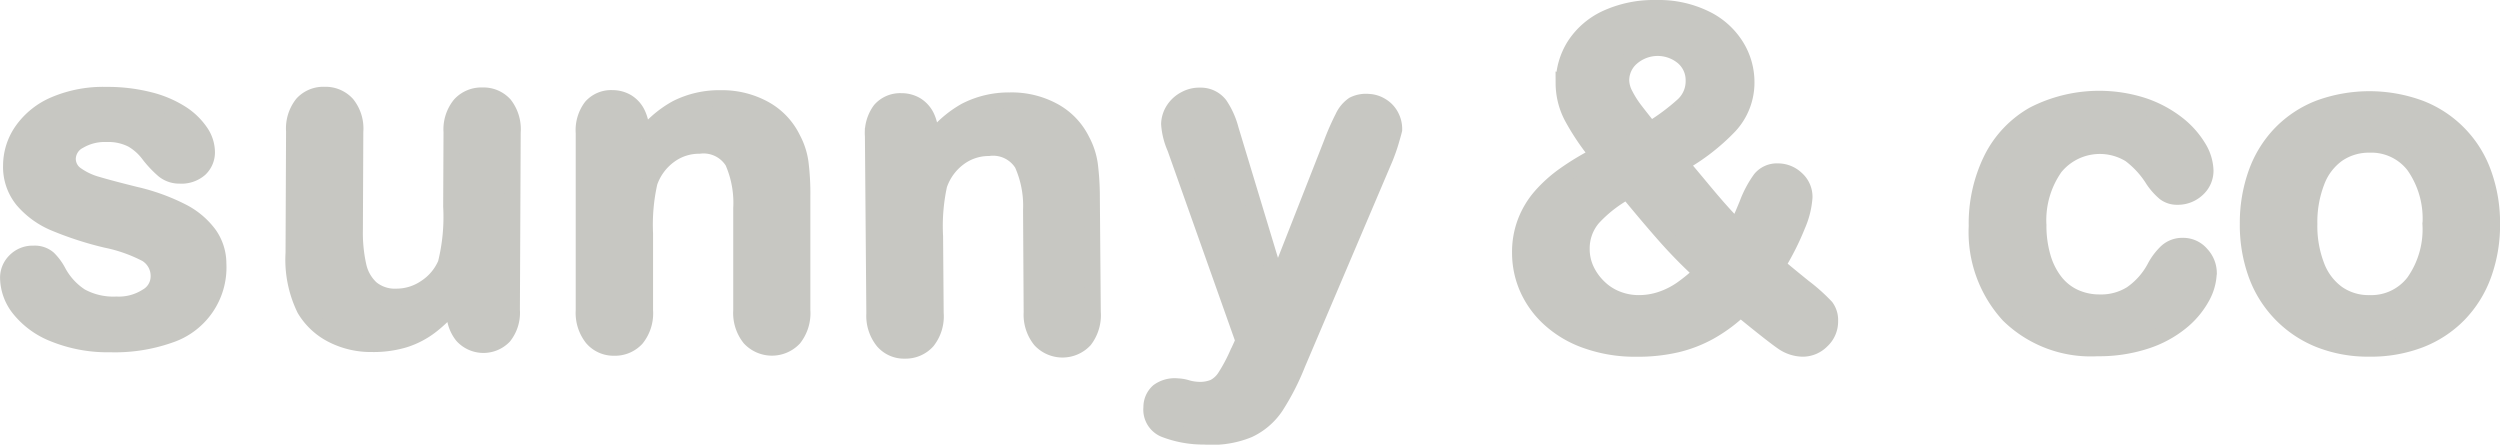 <svg width="125" height="22.232" viewBox="0 0 125 22.232" xmlns="http://www.w3.org/2000/svg"><g transform="translate(0.003 0.001)">
  <path d="M10.918,13.223A3.559,3.559,0,0,1,8.46,16.758a8.209,8.209,0,0,1-2.941.454,7.161,7.161,0,0,1-2.83-.517A4.145,4.145,0,0,1,.953,15.425,2.538,2.538,0,0,1,.4,13.9a1.173,1.173,0,0,1,.362-.863,1.223,1.223,0,0,1,.911-.355,1.047,1.047,0,0,1,.74.24,2.669,2.669,0,0,1,.491.664,3.345,3.345,0,0,0,1.126,1.229,3.392,3.392,0,0,0,1.79.411,2.59,2.59,0,0,0,1.513-.4,1.149,1.149,0,0,0,.593-.936A1.281,1.281,0,0,0,7.314,12.7,7.593,7.593,0,0,0,5.3,11.989a16.714,16.714,0,0,1-2.576-.835,4.237,4.237,0,0,1-1.584-1.146A2.616,2.616,0,0,1,.551,8.264a3.054,3.054,0,0,1,.558-1.739,3.778,3.778,0,0,1,1.628-1.3A6.212,6.212,0,0,1,5.33,4.744,8.443,8.443,0,0,1,7.47,5a5.366,5.366,0,0,1,1.582.669,3.318,3.318,0,0,1,.964.925,1.8,1.8,0,0,1,.328.989,1.139,1.139,0,0,1-.357.865,1.4,1.4,0,0,1-1.008.332,1.234,1.234,0,0,1-.8-.272A5.269,5.269,0,0,1,7.422,7.7a2.76,2.76,0,0,0-.816-.722A2.6,2.6,0,0,0,5.325,6.7a2.526,2.526,0,0,0-1.384.348,1.028,1.028,0,0,0-.554.879.961.961,0,0,0,.4.793,3.348,3.348,0,0,0,1.089.514c.457.136,1.084.3,1.887.5a10.124,10.124,0,0,1,2.327.84,3.843,3.843,0,0,1,1.365,1.146,2.533,2.533,0,0,1,.461,1.5Z" fill="#c7c7c2" stroke="#c7c7c2" stroke-miterlimit="10" stroke-width="0.8"/>
  <path d="M22.718,15.506v-.392a6.662,6.662,0,0,1-1.16,1.162,4.264,4.264,0,0,1-1.328.7,5.357,5.357,0,0,1-1.642.224,4.235,4.235,0,0,1-1.993-.468,3.381,3.381,0,0,1-1.361-1.275,5.637,5.637,0,0,1-.56-2.812L14.7,6.564a1.98,1.98,0,0,1,.422-1.375,1.418,1.418,0,0,1,1.1-.45,1.451,1.451,0,0,1,1.121.466,1.941,1.941,0,0,1,.42,1.372l-.021,4.91a7.6,7.6,0,0,0,.173,1.792,2.15,2.15,0,0,0,.641,1.137,1.847,1.847,0,0,0,1.262.415,2.578,2.578,0,0,0,1.462-.454,2.681,2.681,0,0,0,1.006-1.2,9.654,9.654,0,0,0,.27-2.853L22.573,6.6a1.955,1.955,0,0,1,.434-1.37,1.443,1.443,0,0,1,1.114-.457,1.417,1.417,0,0,1,1.1.459,1.992,1.992,0,0,1,.411,1.379L25.592,15.5a1.893,1.893,0,0,1-.4,1.312,1.422,1.422,0,0,1-2.069-.025,1.84,1.84,0,0,1-.4-1.278Z" fill="#c7c7c2" stroke="#c7c7c2" stroke-miterlimit="10" stroke-width="0.8"/>
  <path d="M32.059,6.606v.371a5.416,5.416,0,0,1,1.769-1.568,4.731,4.731,0,0,1,2.207-.5,4.393,4.393,0,0,1,2.168.528,3.373,3.373,0,0,1,1.428,1.495,3.555,3.555,0,0,1,.394,1.213,12.563,12.563,0,0,1,.09,1.663v5.708a2.029,2.029,0,0,1-.422,1.393,1.514,1.514,0,0,1-2.207-.009,2.014,2.014,0,0,1-.427-1.382V10.406a5.1,5.1,0,0,0-.422-2.32,1.717,1.717,0,0,0-1.679-.8,2.494,2.494,0,0,0-1.495.489,2.8,2.8,0,0,0-.989,1.342,9.614,9.614,0,0,0-.224,2.562V15.52a2.007,2.007,0,0,1-.431,1.4,1.455,1.455,0,0,1-1.119.466A1.4,1.4,0,0,1,29.61,16.9a2.026,2.026,0,0,1-.427-1.382V6.649a1.928,1.928,0,0,1,.383-1.31,1.321,1.321,0,0,1,1.045-.434,1.429,1.429,0,0,1,.731.191,1.356,1.356,0,0,1,.521.572,2.009,2.009,0,0,1,.2.932Z" fill="#c7c7c2" stroke="#c7c7c2" stroke-miterlimit="10" stroke-width="0.8"/>
  <path d="M46.518,6.749V7.12a5.445,5.445,0,0,1,1.76-1.582,4.714,4.714,0,0,1,2.2-.517,4.384,4.384,0,0,1,2.173.512,3.361,3.361,0,0,1,1.439,1.483,3.591,3.591,0,0,1,.4,1.211,13.019,13.019,0,0,1,.1,1.663l.046,5.708a2.037,2.037,0,0,1-.411,1.4,1.514,1.514,0,0,1-2.207,0,2.018,2.018,0,0,1-.438-1.379L51.55,10.51a5.126,5.126,0,0,0-.441-2.318A1.716,1.716,0,0,0,49.424,7.4a2.487,2.487,0,0,0-1.49.5,2.805,2.805,0,0,0-.978,1.352,9.666,9.666,0,0,0-.205,2.562l.03,3.842a1.993,1.993,0,0,1-.422,1.4,1.457,1.457,0,0,1-1.114.475,1.38,1.38,0,0,1-1.093-.475,2.018,2.018,0,0,1-.438-1.379l-.071-8.866a1.938,1.938,0,0,1,.371-1.312,1.317,1.317,0,0,1,1.042-.441,1.442,1.442,0,0,1,.731.185,1.378,1.378,0,0,1,.528.57,2.008,2.008,0,0,1,.2.932Z" fill="#c7c7c2" stroke="#c7c7c2" stroke-miterlimit="10" stroke-width="0.8"/>
  <path d="M61.865,17.715l.307-.676L58.753,7.4a3.561,3.561,0,0,1-.3-1.2,1.384,1.384,0,0,1,.228-.722,1.512,1.512,0,0,1,.577-.519A1.456,1.456,0,0,1,60,4.781a1.2,1.2,0,0,1,.983.459,4,4,0,0,1,.551,1.229l2.313,7.641,2.719-6.926a12.638,12.638,0,0,1,.577-1.317,1.569,1.569,0,0,1,.524-.632,1.388,1.388,0,0,1,.752-.141,1.324,1.324,0,0,1,.662.21,1.285,1.285,0,0,1,.475.519,1.365,1.365,0,0,1,.15.669c-.035.141-.092.341-.168.6s-.171.521-.277.789L64.87,18.2a12.232,12.232,0,0,1-1.091,2.129,3.321,3.321,0,0,1-1.354,1.158,4.811,4.811,0,0,1-2.212.339,5.361,5.361,0,0,1-2.011-.367,1.065,1.065,0,0,1-.634-1.091,1.038,1.038,0,0,1,.351-.8,1.385,1.385,0,0,1,.959-.251,1.777,1.777,0,0,1,.48.085,2.334,2.334,0,0,0,.5.085,1.829,1.829,0,0,0,.837-.127,1.447,1.447,0,0,0,.565-.524,8.32,8.32,0,0,0,.6-1.119Z" fill="#c7c7c2" stroke="#c7c7c2" stroke-miterlimit="10" stroke-width="0.8"/>
  <path d="M78.185,4.175a3.5,3.5,0,0,1,.544-1.905A3.754,3.754,0,0,1,80.33.9,5.7,5.7,0,0,1,82.814.4a5.287,5.287,0,0,1,2.449.528,3.705,3.705,0,0,1,1.545,1.382,3.4,3.4,0,0,1,.512,1.776,3.182,3.182,0,0,1-.833,2.191,10.416,10.416,0,0,1-2.449,1.9q.56.664,1.045,1.248c.323.39.632.754.932,1.091s.572.625.819.865c.113-.21.286-.6.524-1.181a5.264,5.264,0,0,1,.662-1.248,1.058,1.058,0,0,1,.87-.383,1.333,1.333,0,0,1,.932.376,1.2,1.2,0,0,1,.4.916,4.228,4.228,0,0,1-.348,1.4,13.28,13.28,0,0,1-1.01,2.007q.415.36,1.319,1.089a8.91,8.91,0,0,1,1.112.994,1.1,1.1,0,0,1,.208.7,1.3,1.3,0,0,1-.422.983,1.337,1.337,0,0,1-.939.4,1.806,1.806,0,0,1-1.022-.337c-.327-.224-1.031-.775-2.1-1.651a7.7,7.7,0,0,1-1.511,1.123,6.5,6.5,0,0,1-1.674.653,8.547,8.547,0,0,1-2,.214,7.265,7.265,0,0,1-2.523-.411,5.335,5.335,0,0,1-1.859-1.107,4.564,4.564,0,0,1-1.1-1.545A4.383,4.383,0,0,1,76,12.641a4.193,4.193,0,0,1,.27-1.545,4.294,4.294,0,0,1,.759-1.269,6.827,6.827,0,0,1,1.2-1.079,13.066,13.066,0,0,1,1.658-.994,12.073,12.073,0,0,1-1.275-1.882,3.632,3.632,0,0,1-.434-1.7Zm3.178,5.383a6.611,6.611,0,0,0-1.714,1.326,2.343,2.343,0,0,0-.567,1.573,2.441,2.441,0,0,0,.208.989,2.924,2.924,0,0,0,.607.876,2.714,2.714,0,0,0,.927.618,2.926,2.926,0,0,0,1.112.214,3.455,3.455,0,0,0,1.112-.18,4.04,4.04,0,0,0,1.022-.512,8.309,8.309,0,0,0,1-.826,24.163,24.163,0,0,1-1.8-1.827Q82.473,10.908,81.363,9.558Zm1.146-3.079a10.745,10.745,0,0,0,1.658-1.232,1.625,1.625,0,0,0,.512-1.209,1.517,1.517,0,0,0-.512-1.169,1.985,1.985,0,0,0-2.585.012,1.5,1.5,0,0,0-.524,1.135,1.607,1.607,0,0,0,.2.724,4.983,4.983,0,0,0,.489.77c.194.254.45.577.763.966Z" fill="#c7c7c2" stroke="#c7c7c2" stroke-miterlimit="10" stroke-width="0.8"/>
  <path d="M110.435,13.635a2.644,2.644,0,0,1-.344,1.225,4.2,4.2,0,0,1-1.045,1.241,5.436,5.436,0,0,1-1.769.95,7.51,7.51,0,0,1-2.406.36,5.869,5.869,0,0,1-4.438-1.658,6.139,6.139,0,0,1-1.6-4.444,7.291,7.291,0,0,1,.731-3.337,5.236,5.236,0,0,1,2.113-2.242,7.189,7.189,0,0,1,5.489-.443,5.757,5.757,0,0,1,1.686.9,4.32,4.32,0,0,1,1.056,1.174,2.333,2.333,0,0,1,.364,1.162,1.231,1.231,0,0,1-.411.932,1.412,1.412,0,0,1-.994.383,1,1,0,0,1-.634-.2,3.173,3.173,0,0,1-.567-.634A4.653,4.653,0,0,0,106.5,7.724a2.888,2.888,0,0,0-3.748.634,4.586,4.586,0,0,0-.833,2.9,5.575,5.575,0,0,0,.214,1.589,3.617,3.617,0,0,0,.618,1.236,2.628,2.628,0,0,0,.978.775,2.981,2.981,0,0,0,1.259.263,2.84,2.84,0,0,0,1.578-.427,3.727,3.727,0,0,0,1.162-1.3,3.036,3.036,0,0,1,.607-.81,1.159,1.159,0,0,1,.8-.293,1.185,1.185,0,0,1,.932.427,1.374,1.374,0,0,1,.371.911Z" fill="#c7c7c2" stroke="#c7c7c2" stroke-miterlimit="10" stroke-width="0.8"/>
  <path d="M124.6,11.2a7.269,7.269,0,0,1-.427,2.528,5.566,5.566,0,0,1-1.236,1.988A5.458,5.458,0,0,1,121,16.989a6.847,6.847,0,0,1-2.528.443,6.6,6.6,0,0,1-2.5-.45,5.538,5.538,0,0,1-3.162-3.264,7.222,7.222,0,0,1-.422-2.523,7.372,7.372,0,0,1,.427-2.551,5.508,5.508,0,0,1,1.225-1.977A5.4,5.4,0,0,1,115.968,5.4,7.317,7.317,0,0,1,121,5.411a5.44,5.44,0,0,1,3.174,3.259A7.267,7.267,0,0,1,124.6,11.2Zm-3.079,0a4.6,4.6,0,0,0-.826-2.922,2.682,2.682,0,0,0-2.219-1.045,2.761,2.761,0,0,0-1.584.466,2.959,2.959,0,0,0-1.056,1.377,5.611,5.611,0,0,0-.371,2.124,5.556,5.556,0,0,0,.364,2.1,3,3,0,0,0,1.045,1.377,2.712,2.712,0,0,0,1.6.477,2.679,2.679,0,0,0,2.219-1.049,4.578,4.578,0,0,0,.826-2.9Z" fill="#c7c7c2" stroke="#c7c7c2" stroke-miterlimit="10" stroke-width="0.8"/></g>
</svg>